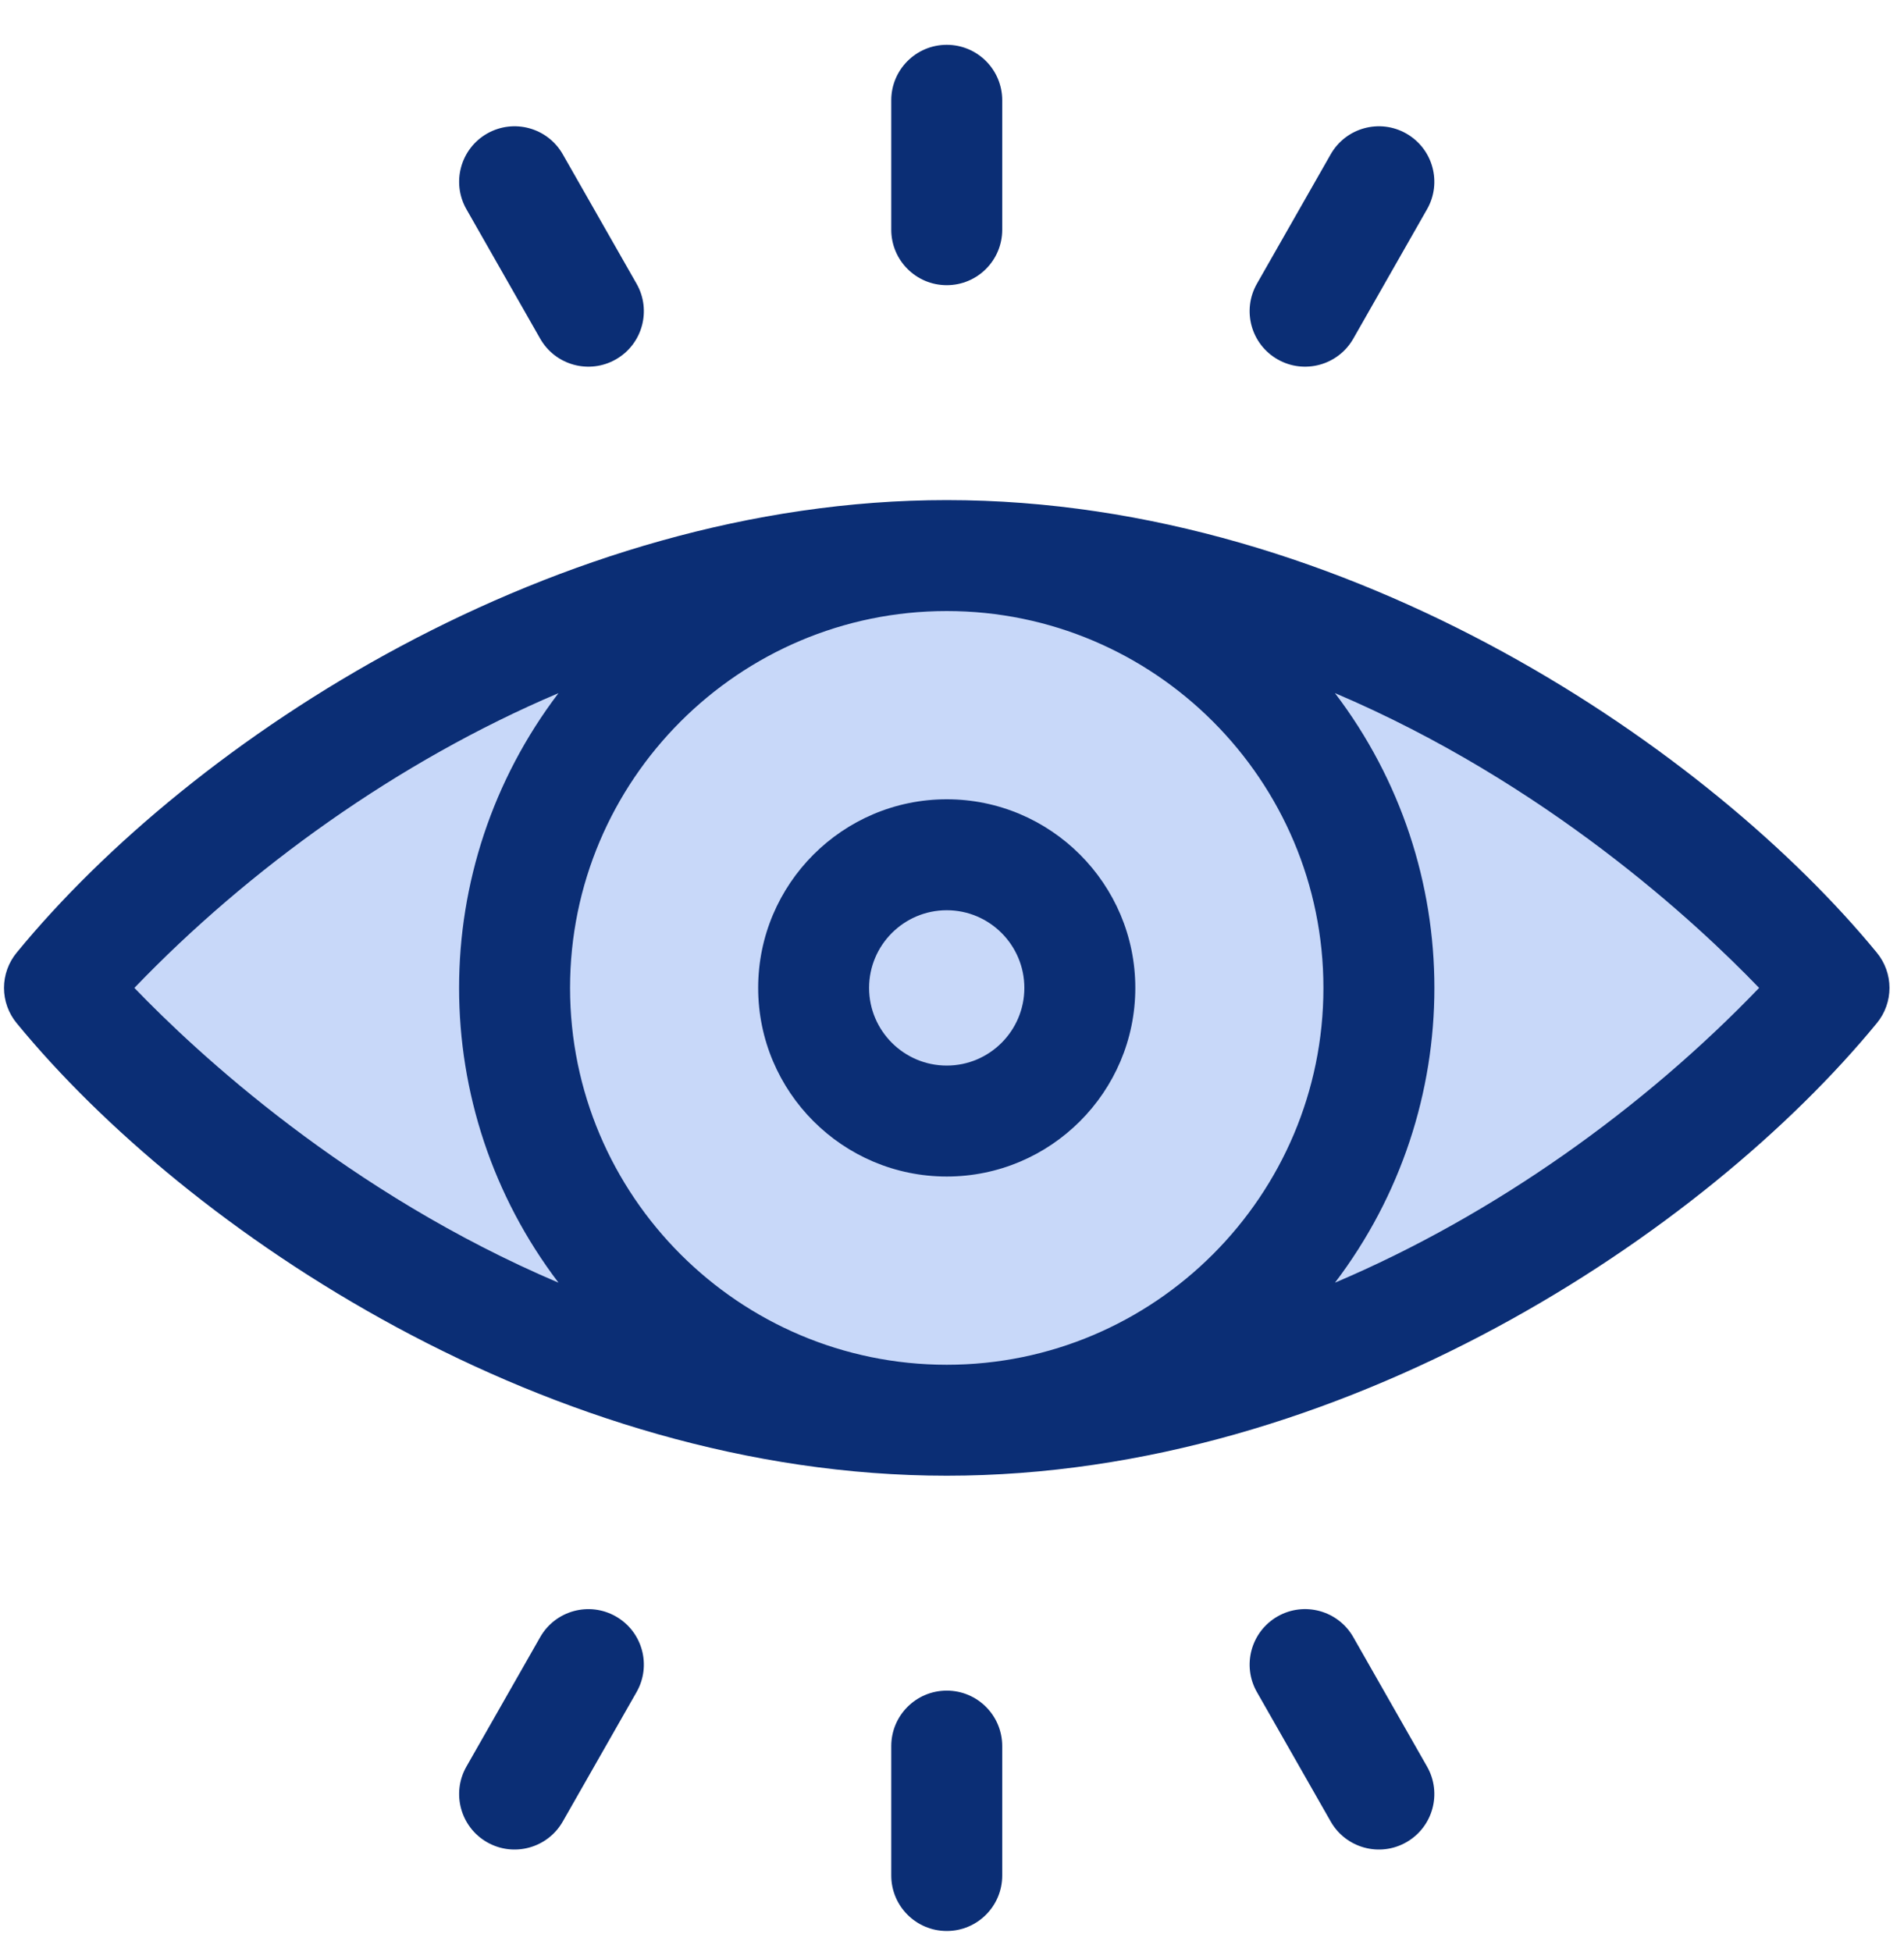 <svg width="40" height="41" viewBox="0 0 40 41" fill="none" xmlns="http://www.w3.org/2000/svg">
<g clip-path="url(#clip0_1311_11132)">
<path d="M8.653 14.784L3.968 18.237C2.554 19.279 2.384 21.329 3.607 22.589L5.422 24.459C5.64 24.684 5.894 24.872 6.173 25.016L13.686 28.894C13.977 29.044 14.291 29.143 14.615 29.189L19.494 29.869C19.785 29.91 20.08 29.906 20.37 29.858L24.457 29.177C24.681 29.139 24.901 29.075 25.111 28.986L32.381 25.906C32.635 25.798 32.872 25.655 33.085 25.481L36.174 22.954C37.52 21.852 37.599 19.821 36.344 18.618L35.64 17.943C35.523 17.831 35.398 17.73 35.264 17.639L29.233 13.538C28.89 13.304 28.5 13.147 28.09 13.078L22.605 12.144C22.445 12.117 22.282 12.103 22.119 12.103H16.252C15.917 12.103 15.585 12.161 15.27 12.274L9.391 14.391C9.127 14.486 8.879 14.618 8.653 14.784Z" fill="#C8D8F9"/>
<path d="M39.43 21.485C35.83 25.871 28.208 30.99 19.89 30.99C11.541 30.99 3.919 25.836 0.349 21.485C0.178 21.277 0.084 21.015 0.084 20.746C0.084 20.477 0.178 20.215 0.349 20.007C4.034 15.515 11.674 10.502 19.89 10.502C28.397 10.502 35.986 15.811 39.43 20.007C39.601 20.215 39.695 20.477 39.695 20.746C39.695 21.015 39.601 21.277 39.43 21.485ZM27.803 20.746C27.803 16.382 24.253 12.832 19.89 12.832C15.526 12.832 11.976 16.383 11.976 20.746C11.976 25.11 15.526 28.66 19.89 28.66C24.254 28.66 27.803 25.109 27.803 20.746ZM2.823 20.746C4.134 22.108 7.296 25.05 11.734 26.937C8.949 23.278 8.948 18.218 11.733 14.556C8.359 15.987 5.224 18.246 2.823 20.746ZM28.045 14.555C30.83 18.215 30.831 23.274 28.046 26.936C31.421 25.506 34.555 23.246 36.956 20.746C35.645 19.383 32.483 16.442 28.045 14.555Z" fill="#0B2E75"/>
<path d="M15.928 20.746C15.928 18.562 17.705 16.785 19.89 16.785C22.073 16.785 23.851 18.562 23.851 20.746C23.851 22.93 22.073 24.707 19.89 24.707C17.705 24.707 15.928 22.93 15.928 20.746ZM21.52 20.746C21.52 19.847 20.789 19.115 19.89 19.115C18.99 19.115 18.258 19.847 18.258 20.746C18.258 21.645 18.99 22.377 19.89 22.377C20.789 22.377 21.52 21.645 21.52 20.746ZM19.89 35.503C20.533 35.503 21.055 36.024 21.055 36.668V39.386C21.055 40.029 20.533 40.551 19.89 40.551C19.246 40.551 18.724 40.029 18.724 39.386V36.668C18.724 36.024 19.246 35.503 19.89 35.503ZM26.841 33.944C27.399 33.626 28.111 33.82 28.43 34.379L29.98 37.098C30.299 37.657 30.104 38.368 29.545 38.687C28.986 39.006 28.275 38.811 27.956 38.252L26.406 35.534C26.087 34.975 26.282 34.263 26.841 33.944ZM11.349 34.379C11.668 33.821 12.379 33.626 12.938 33.945C13.497 34.263 13.692 34.975 13.373 35.534L11.823 38.252C11.504 38.811 10.792 39.006 10.233 38.687C9.675 38.368 9.48 37.657 9.799 37.098L11.349 34.379ZM19.89 5.989C19.246 5.989 18.724 5.468 18.724 4.824V2.106C18.724 1.462 19.246 0.941 19.89 0.941C20.533 0.941 21.055 1.462 21.055 2.106V4.824C21.055 5.468 20.533 5.989 19.89 5.989ZM12.938 7.547C12.379 7.866 11.668 7.671 11.349 7.113L9.799 4.394C9.48 3.835 9.675 3.124 10.233 2.805C10.793 2.486 11.504 2.681 11.823 3.24L13.373 5.958C13.692 6.517 13.497 7.229 12.938 7.547ZM28.43 7.113C28.111 7.671 27.399 7.866 26.841 7.547C26.282 7.229 26.087 6.517 26.406 5.958L27.956 3.24C28.275 2.681 28.986 2.486 29.545 2.805C30.104 3.124 30.299 3.835 29.98 4.394L28.43 7.113Z" fill="#0B2E75"/>
</g>
<defs>
<clipPath id="clip0_1311_11132">
<rect width="39.61" height="39.61" fill="white" transform="matrix(1 0 0 -1 0.084 40.551)"/>
</clipPath>
</defs>
</svg>
